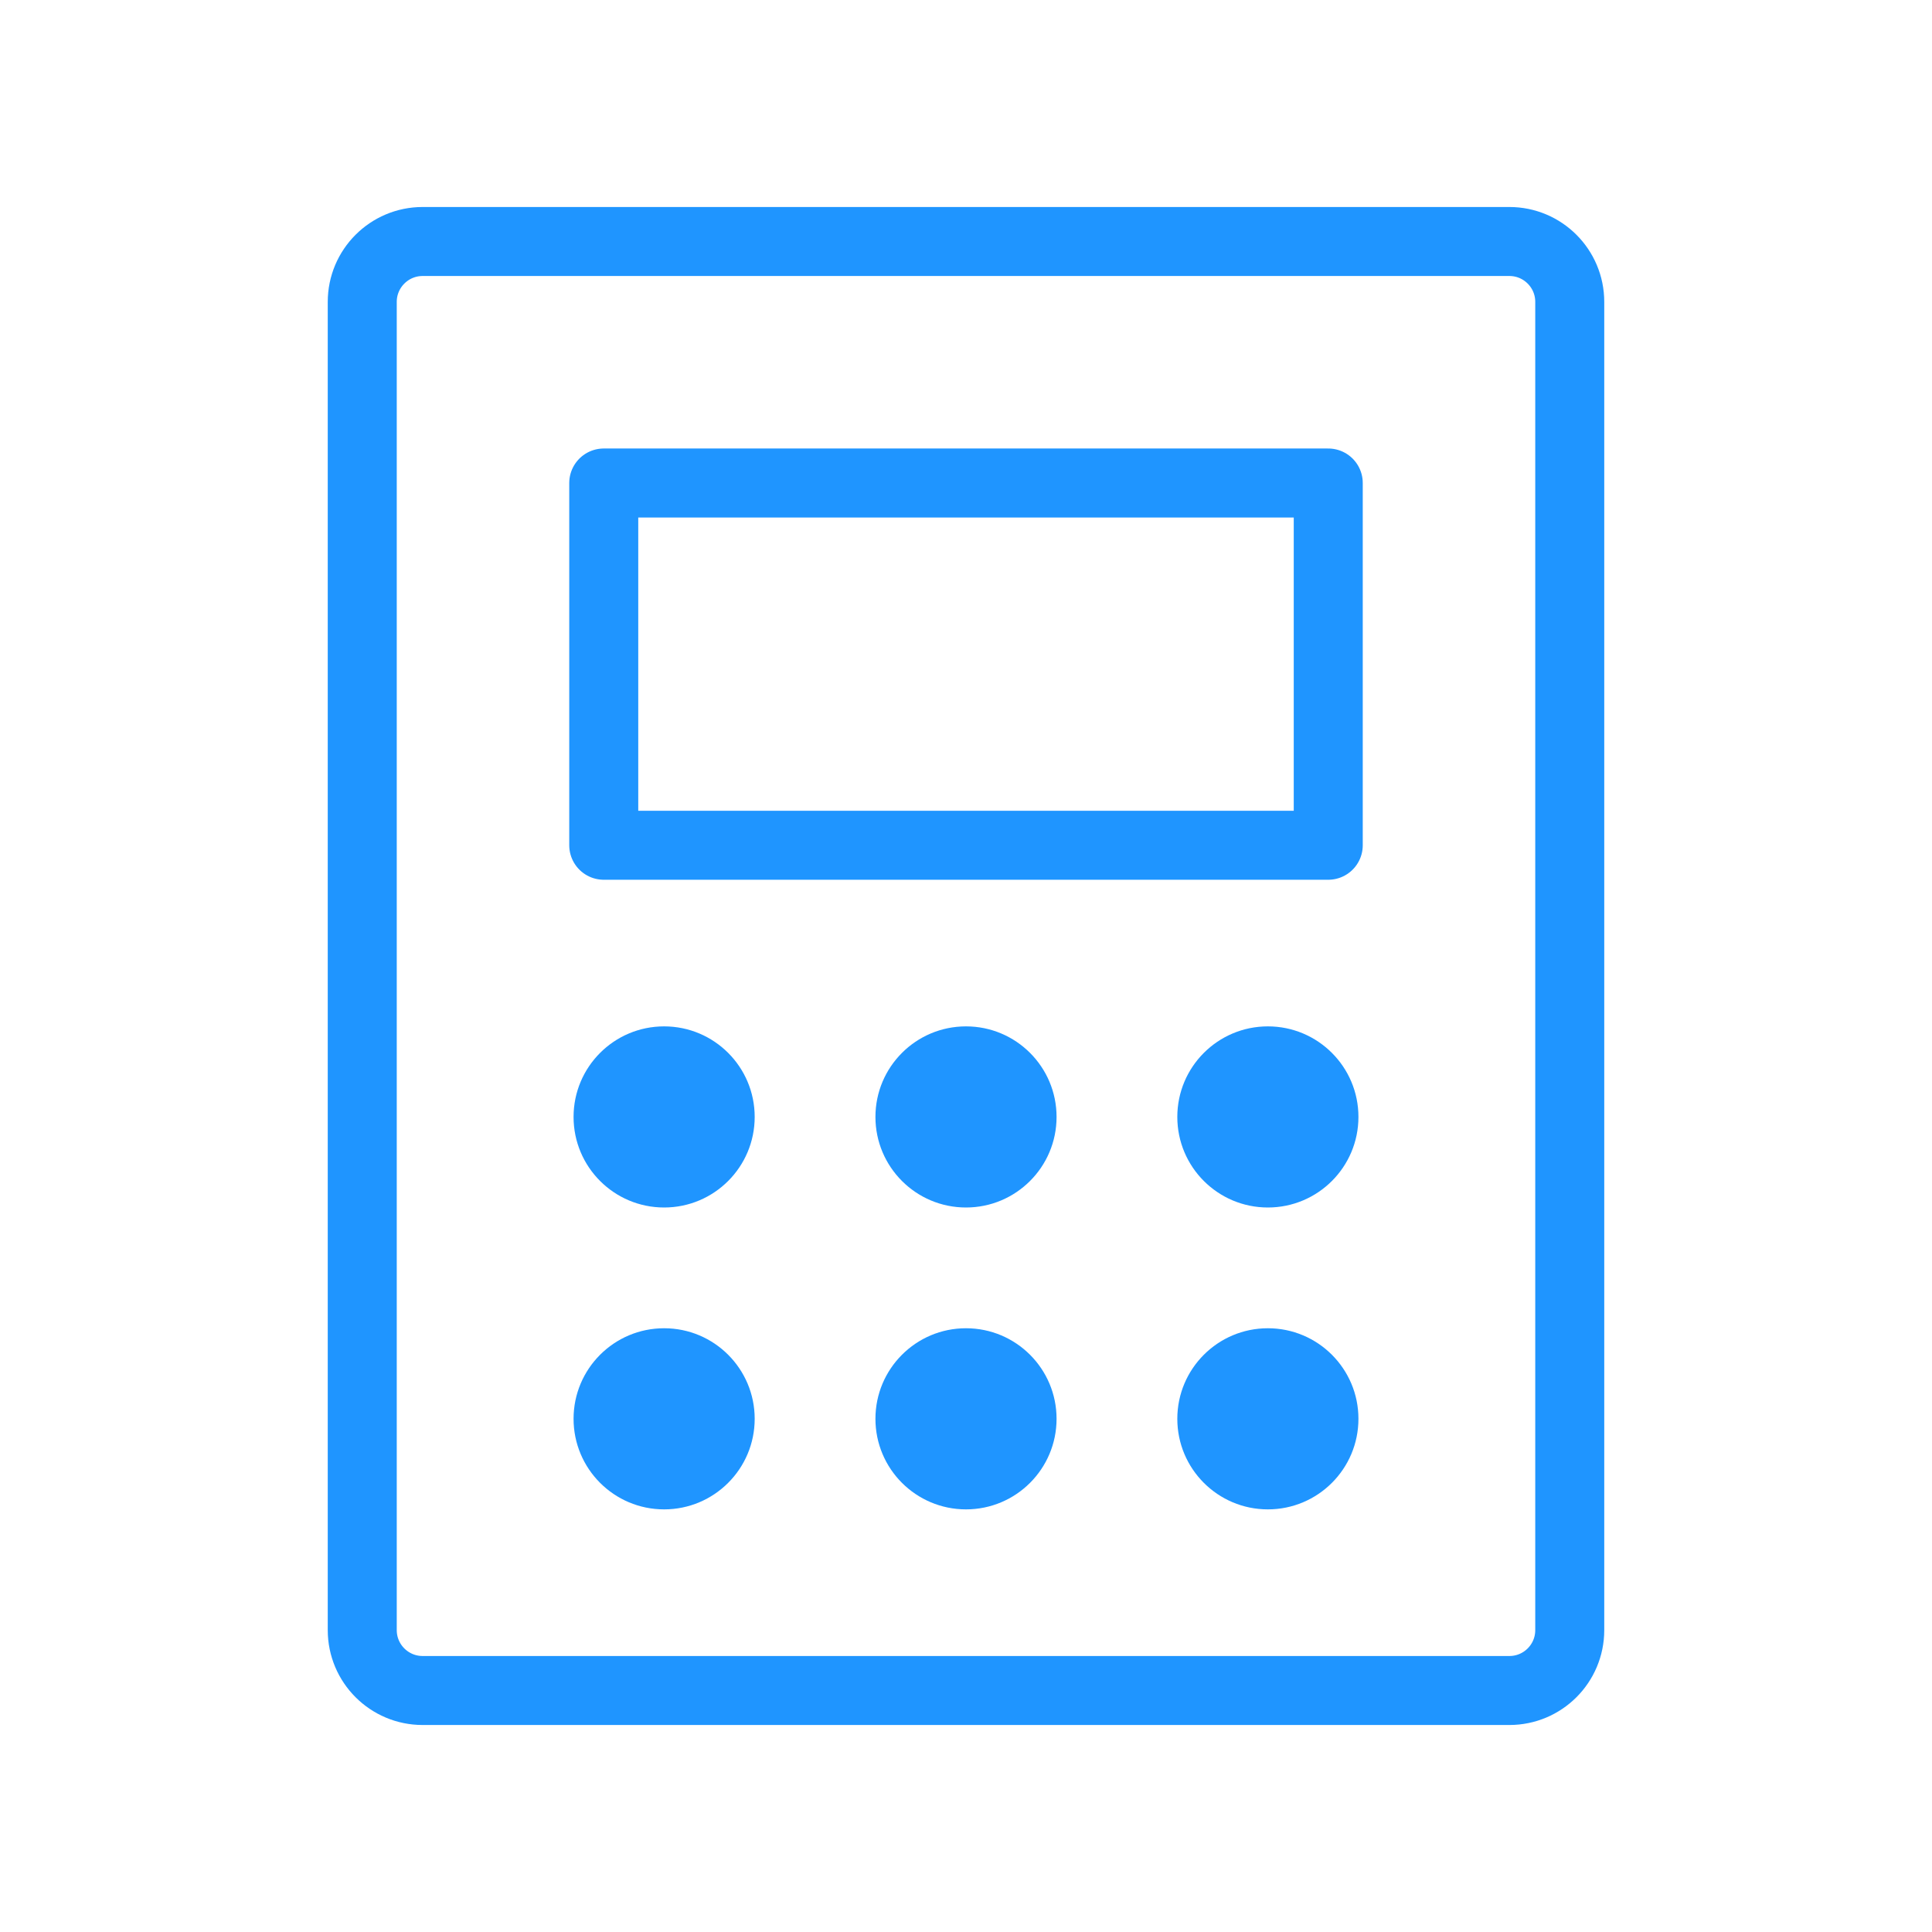 <svg width="56" height="56" viewBox="0 0 56 56" fill="none" xmlns="http://www.w3.org/2000/svg">
<g clip-path="url(#clip0_8011_21765)">
<path d="M38.5 14H17.5V24.5H38.5V14Z" stroke="#1F95FF" stroke-width="2" stroke-linecap="round" stroke-linejoin="round"/>
<path d="M45.5 47.25V8.75C45.5 7.784 44.717 7 43.75 7L12.25 7C11.284 7 10.5 7.784 10.5 8.75V47.25C10.5 48.217 11.284 49 12.25 49H43.75C44.717 49 45.5 48.217 45.5 47.25Z" stroke="#1F95FF" stroke-width="2" stroke-linecap="round" stroke-linejoin="round"/>
<path d="M19.25 35C20.7 35 21.875 33.825 21.875 32.375C21.875 30.925 20.7 29.75 19.25 29.75C17.8 29.75 16.625 30.925 16.625 32.375C16.625 33.825 17.8 35 19.25 35Z" fill="#1F95FF"/>
<path d="M28 35C29.45 35 30.625 33.825 30.625 32.375C30.625 30.925 29.45 29.75 28 29.75C26.55 29.75 25.375 30.925 25.375 32.375C25.375 33.825 26.55 35 28 35Z" fill="#1F95FF"/>
<path d="M36.75 35C38.2 35 39.375 33.825 39.375 32.375C39.375 30.925 38.2 29.75 36.75 29.75C35.3 29.75 34.125 30.925 34.125 32.375C34.125 33.825 35.3 35 36.75 35Z" fill="#1F95FF"/>
<path d="M19.25 43.75C20.7 43.75 21.875 42.575 21.875 41.125C21.875 39.675 20.7 38.5 19.25 38.5C17.8 38.5 16.625 39.675 16.625 41.125C16.625 42.575 17.8 43.75 19.25 43.75Z" fill="#1F95FF"/>
<path d="M28 43.75C29.45 43.75 30.625 42.575 30.625 41.125C30.625 39.675 29.45 38.5 28 38.5C26.55 38.5 25.375 39.675 25.375 41.125C25.375 42.575 26.55 43.75 28 43.75Z" fill="#1F95FF"/>
<path d="M36.75 43.75C38.2 43.75 39.375 42.575 39.375 41.125C39.375 39.675 38.2 38.5 36.75 38.5C35.3 38.5 34.125 39.675 34.125 41.125C34.125 42.575 35.3 43.75 36.75 43.75Z" fill="#1F95FF"/>
</g>
<defs>
<clipPath id="clip0_8011_21765">
<rect width="56" height="56" fill="white"/>
</clipPath>
</defs>
</svg>
